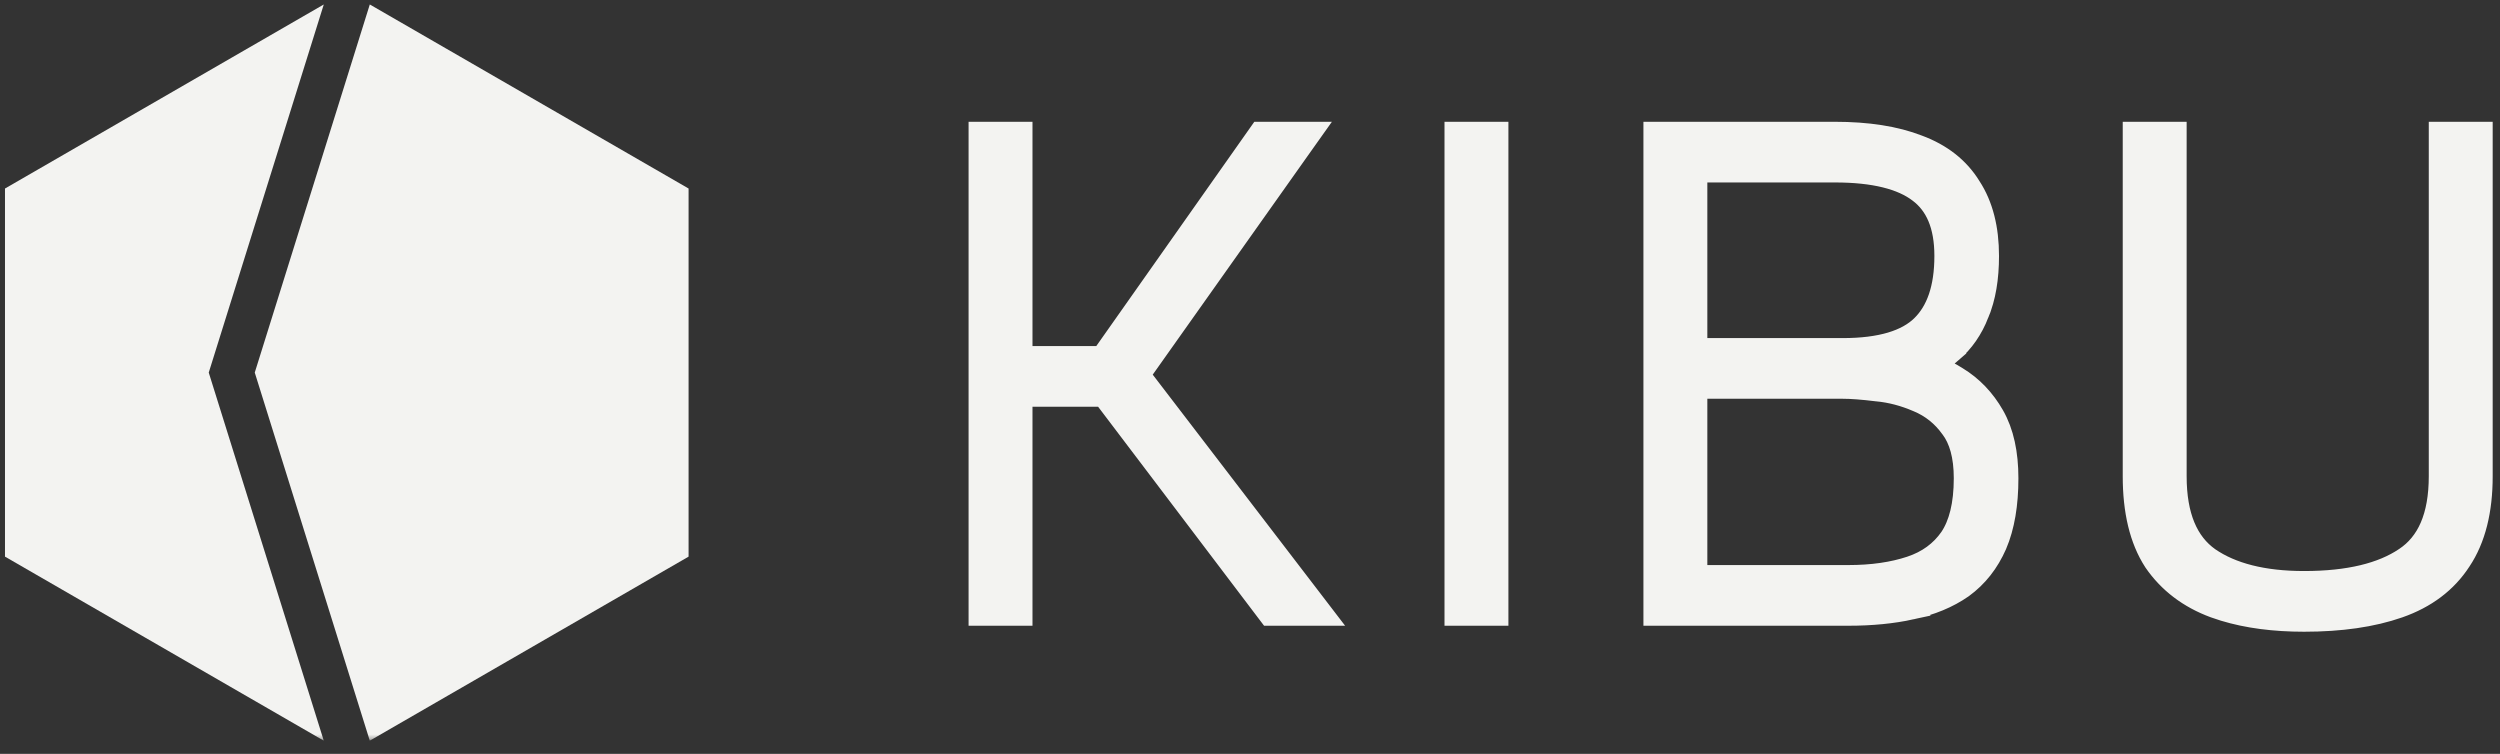 <svg width="577" height="174" viewBox="0 0 577 174" fill="none" xmlns="http://www.w3.org/2000/svg">
<rect x="0" y="0" width="577" height="174" fill="#333333" stroke="none"/>
<mask id="mask0_73_99" style="mask-type:luminance" maskUnits="userSpaceOnUse" x="0" y="0" width="577" height="171">
<path d="M576.686 0H0V170.699H576.686V0Z" fill="white"/>
</mask>
<g mask="url(#mask0_73_99)">
<path d="M502.482 30.303V109.919C502.482 119.135 505.167 125.122 510.014 128.557C515.159 132.1 522.343 133.989 531.794 133.989C542.065 133.989 549.691 132.081 554.936 128.532L554.951 128.523C559.977 125.184 562.756 119.221 562.756 109.919V30.303H573.116V109.919C573.116 117.857 571.515 124.462 568.115 129.543C564.834 134.612 559.992 138.226 553.738 140.413C547.583 142.564 540.25 143.607 531.794 143.607C524.858 143.607 518.669 142.805 513.25 141.16L510.963 140.398C505.047 138.205 500.354 134.66 496.982 129.751L496.953 129.703C493.661 124.62 492.122 117.956 492.122 109.919V30.303H502.482ZM236.103 30.303V82.071H254.159L289.978 31.235L290.634 30.303H303.15L300.693 33.765L263.325 86.518L303.3 138.694L306.004 142.224H292.838L292.178 141.354L254.538 91.684H236.103V142.224H225.743V30.303H236.103ZM345.946 30.303V142.224H335.585V30.303H345.946ZM423.488 30.303C431.051 30.303 437.521 31.291 442.82 33.357C448.168 35.339 452.283 38.529 455.006 42.97C457.843 47.311 459.177 52.731 459.177 59.074C459.176 64.258 458.436 68.748 456.866 72.468L456.871 72.473C455.436 76.126 453.366 79.139 450.637 81.449L450.642 81.454C449.467 82.491 448.189 83.408 446.821 84.222C448.533 84.951 450.197 85.828 451.817 86.843C455.362 88.996 458.219 91.99 460.381 95.772C462.619 99.688 463.653 104.606 463.653 110.38C463.653 116.408 462.802 121.587 460.993 125.833L460.983 125.853C459.181 129.969 456.567 133.309 453.132 135.81L453.093 135.839C449.724 138.18 445.744 139.814 441.199 140.786L441.204 140.791C436.821 141.753 431.961 142.224 426.639 142.224H381.498V30.303H423.488ZM391.858 132.611H426.639C432.095 132.611 436.828 131.915 440.869 130.572C444.765 129.276 447.733 127.089 449.875 124.022C451.959 120.935 453.128 116.468 453.128 110.38C453.128 105.24 452.03 101.515 450.093 98.952L450.059 98.913C448.081 96.163 445.584 94.171 442.539 92.898L442.515 92.888C439.394 91.538 436.303 90.73 433.237 90.446L433.169 90.441C429.897 90.037 427.288 89.839 425.314 89.839H391.858V132.611ZM391.858 80.227H425.314C434.147 80.226 439.969 78.318 443.345 75.017C446.757 71.681 448.651 66.505 448.651 59.074C448.651 52.047 446.545 47.386 442.738 44.547L442.719 44.533C438.861 41.585 432.585 39.916 423.488 39.916H391.858V80.227Z" fill="#F3F3F1"/>
<path d="M496.953 129.703L496.982 129.751C500.354 134.66 505.047 138.205 510.963 140.398L513.25 141.16C518.669 142.805 524.858 143.607 531.794 143.607C540.25 143.607 547.583 142.564 553.738 140.413C559.992 138.226 564.834 134.612 568.115 129.543C571.515 124.462 573.116 117.857 573.116 109.919V30.303H562.756V109.919C562.756 119.221 559.977 125.184 554.951 128.523L554.936 128.532C549.691 132.081 542.065 133.989 531.794 133.989C522.343 133.989 515.159 132.1 510.014 128.557C505.167 125.122 502.482 119.135 502.482 109.919V30.303H492.122V109.919C492.122 117.956 493.661 124.62 496.953 129.703ZM496.953 129.703L498.793 128.508M236.103 30.303V82.071H254.159L289.978 31.235L290.634 30.303H303.15L300.693 33.765L263.325 86.518L303.3 138.694L306.004 142.224H292.838L292.178 141.354L254.538 91.684H236.103V142.224H225.743V30.303H236.103ZM345.946 30.303V142.224H335.585V30.303H345.946ZM423.488 30.303C431.051 30.303 437.521 31.291 442.82 33.357C448.168 35.339 452.283 38.529 455.006 42.97C457.843 47.311 459.177 52.731 459.177 59.074C459.176 64.258 458.436 68.748 456.866 72.468L456.871 72.473C455.436 76.126 453.366 79.139 450.637 81.449L450.642 81.454C449.467 82.491 448.189 83.408 446.821 84.222C448.533 84.951 450.197 85.828 451.817 86.843C455.362 88.996 458.219 91.99 460.381 95.772C462.619 99.688 463.653 104.606 463.653 110.38C463.653 116.408 462.802 121.587 460.993 125.833L460.983 125.853C459.181 129.969 456.567 133.309 453.132 135.81L453.093 135.839C449.724 138.18 445.744 139.814 441.199 140.786L441.204 140.791C436.821 141.753 431.961 142.224 426.639 142.224H381.498V30.303H423.488ZM391.858 132.611H426.639C432.095 132.611 436.828 131.915 440.869 130.572C444.765 129.276 447.733 127.089 449.875 124.022C451.959 120.935 453.128 116.468 453.128 110.38C453.128 105.24 452.03 101.515 450.093 98.952L450.059 98.913C448.081 96.163 445.584 94.171 442.539 92.898L442.515 92.888C439.394 91.538 436.303 90.73 433.237 90.446L433.169 90.441C429.897 90.037 427.288 89.839 425.314 89.839H391.858V132.611ZM391.858 80.227H425.314C434.147 80.226 439.969 78.318 443.345 75.017C446.757 71.681 448.651 66.505 448.651 59.074C448.651 52.047 446.545 47.386 442.738 44.547L442.719 44.533C438.861 41.585 432.585 39.916 423.488 39.916H391.858V80.227Z" stroke="#F3F3F1" stroke-width="4.391"/>
<path d="M74.727 1.032L48.178 85.991L74.727 170.95L1.151 128.471V43.512L74.727 1.032Z" fill="#F3F3F1"/>
<path d="M85.348 1.032L158.925 43.511V128.47L85.348 170.95L58.798 85.991L85.348 1.032Z" fill="#F3F3F1"/>
</g>
</svg>
